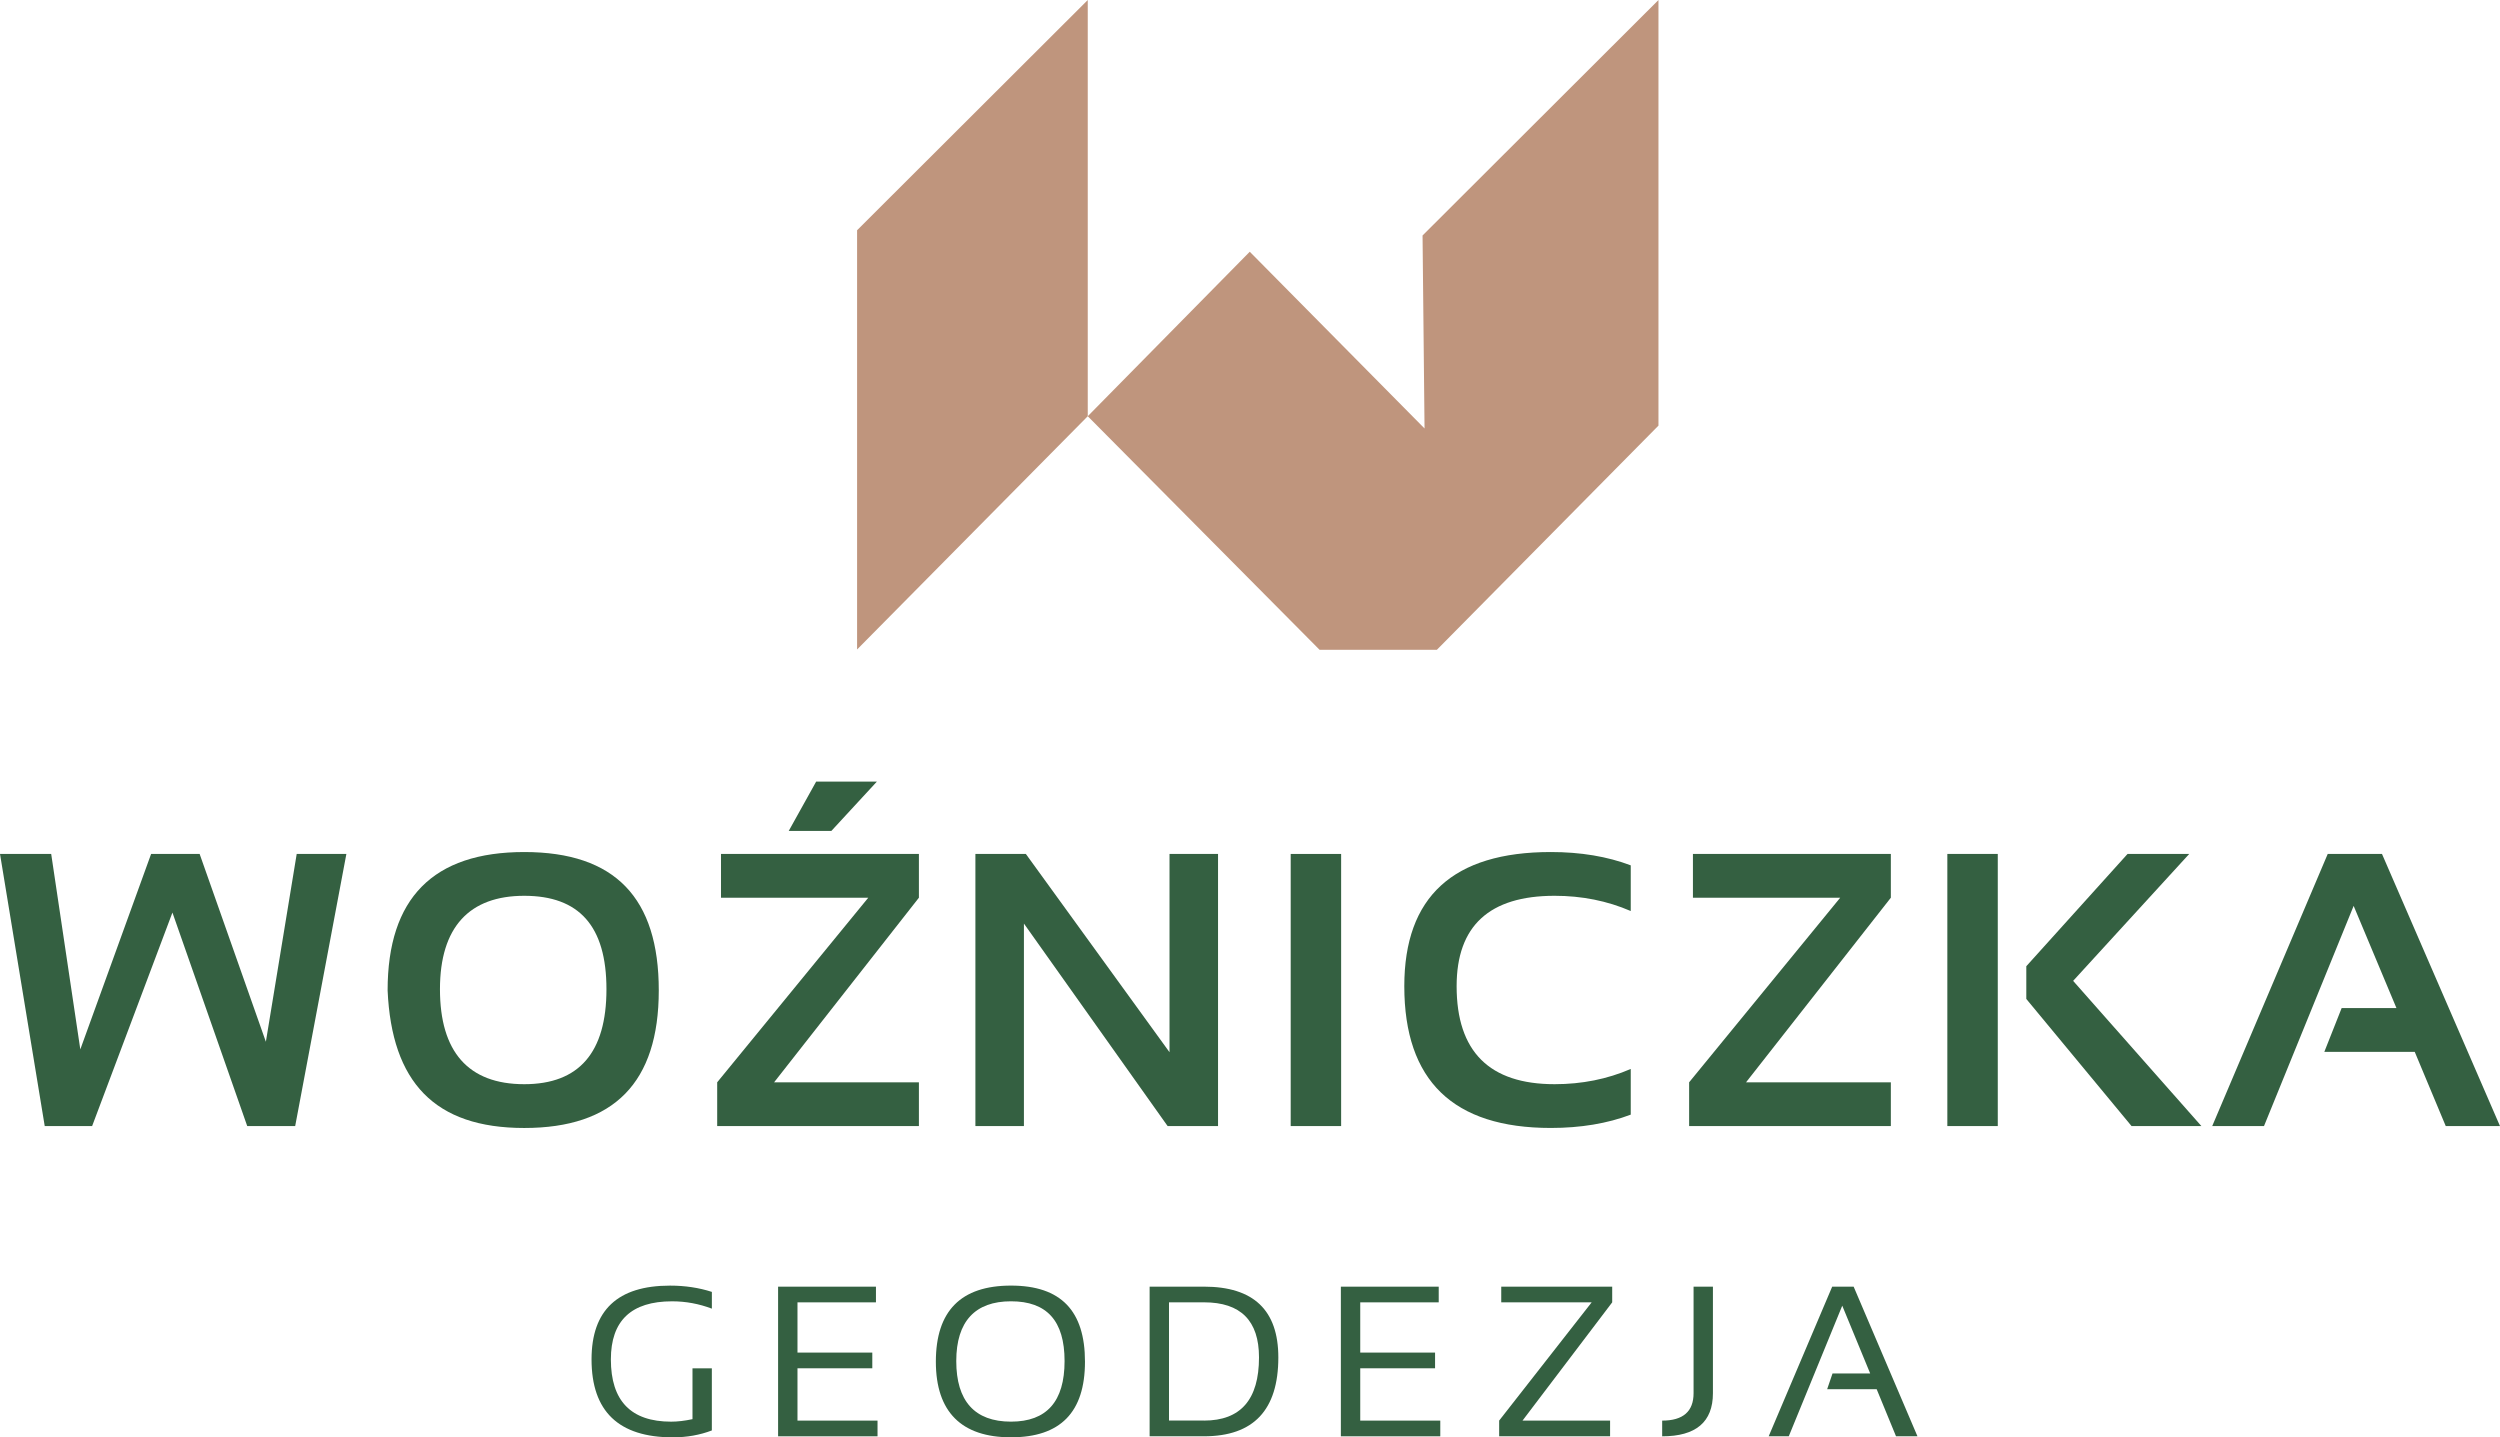 <svg id="Layer_1" xmlns="http://www.w3.org/2000/svg" version="1.1" viewBox="450.37 247.37 1019.12 585.93">
  <!-- Generator: Adobe Illustrator 29.8.2, SVG Export Plug-In . SVG Version: 2.1.1 Build 3)  -->
  <defs>
    <style>
      .st0 {
        fill: #bf957d;
      }

      .st1 {
        fill: #346041;
      }
    </style>
  </defs>
  <g>
    <path class="st1" d="M450.37,595.48h20.87l11.87,79.67,28.86-79.67h19.78l27,76.56,12.57-76.56h20.25l-20.87,110.93h-19.55l-30.49-87.04-32.74,87.04h-19.32l-18.23-110.93Z"/>
    <path class="st1" d="M608.38,651.1c0-37.6,18.57-56.4,55.7-56.4s54.84,18.8,54.84,56.4-18.28,56.09-54.84,56.09-54.04-18.7-55.7-56.09ZM664.08,689.34c22.34,0,33.51-12.9,33.51-38.71s-11.17-38.09-33.51-38.09-34.36,12.7-34.36,38.09,11.45,38.71,34.36,38.71Z"/>
    <path class="st1" d="M824.96,595.48v17.84l-59.03,75.25h59.03v17.84h-82.23v-17.84l61.59-75.25h-60.04v-17.84h80.68ZM783.07,566h24.75l-18.54,20.09h-17.38l11.17-20.09Z"/>
    <path class="st1" d="M847.99,706.4v-110.93h20.56l58.57,80.83v-80.83h19.78v110.93h-20.56l-58.57-82.54v82.54h-19.78Z"/>
    <path class="st1" d="M997.08,595.48v110.93h-20.56v-110.93h20.56Z"/>
    <path class="st1" d="M1115.14,701.75c-9.57,3.62-20.43,5.43-32.58,5.43-39.82,0-59.73-19.26-59.73-57.79,0-36.46,19.91-54.69,59.73-54.69,12.15,0,23.01,1.81,32.58,5.43v18.62c-9.57-4.14-19.91-6.21-31.03-6.21-26.63,0-39.95,12.28-39.95,36.85,0,26.63,13.32,39.95,39.95,39.95,11.12,0,21.46-2.07,31.03-6.21v18.62Z"/>
    <path class="st1" d="M1221.17,595.48v17.84l-59.03,75.25h59.03v17.84h-82.23v-17.84l61.59-75.25h-60.04v-17.84h80.68Z"/>
    <path class="st1" d="M1264.76,595.48v110.93h-20.56v-110.93h20.56ZM1342.8,595.48l-47.32,51.74,52.28,59.19h-28.47l-42.9-51.82v-13.34l41.27-45.77h25.13Z"/>
    <path class="st1" d="M1373.28,706.4h-21.1l47.09-110.93h22.11l48.1,110.93h-22.11l-12.64-30.25h-36.85l7.06-17.84h22.34l-17.45-41.66-36.54,89.75Z"/>
  </g>
  <g>
    <path class="st1" d="M740.57,830.48c-4.92,1.88-10.22,2.82-15.91,2.82-22.1,0-33.15-10.59-33.15-31.78,0-20.05,10.66-30.07,31.99-30.07,6.11,0,11.8.85,17.06,2.56v6.83c-5.26-1.99-10.66-2.99-16.21-2.99-16.64,0-24.96,7.89-24.96,23.68,0,16.92,8.19,25.38,24.57,25.38,2.62,0,5.52-.34,8.7-1.02v-20.73h7.89v25.34Z"/>
    <path class="st1" d="M807.45,771.87v6.4h-31.99v20.48h30.5v6.4h-30.5v21.33h32.63v6.4h-40.53v-61h39.89Z"/>
    <path class="st1" d="M831.87,802.45c0-20.67,10.21-31.01,30.63-31.01s30.16,10.34,30.16,31.01-10.05,30.84-30.16,30.84-30.63-10.28-30.63-30.84ZM862.5,826.9c14.56,0,21.84-8.23,21.84-24.7s-7.28-24.36-21.84-24.36-22.31,8.12-22.31,24.36,7.44,24.7,22.31,24.7Z"/>
    <path class="st1" d="M919.01,832.87v-61h22.18c20.19,0,30.29,9.61,30.29,28.84,0,21.44-10.1,32.16-30.29,32.16h-22.18ZM941.2,826.47c14.93,0,22.4-8.59,22.4-25.77,0-14.96-7.47-22.44-22.4-22.44h-14.29v48.2h14.29Z"/>
    <path class="st1" d="M1036.86,771.87v6.4h-31.99v20.48h30.5v6.4h-30.5v21.33h32.63v6.4h-40.53v-61h39.89Z"/>
    <path class="st1" d="M1107.58,771.87v6.4l-36.56,48.2h35.7v6.4h-45.22v-6.4l37.71-48.2h-36.86v-6.4h45.22Z"/>
    <path class="st1" d="M1148.64,771.87v43.43c0,11.72-6.9,17.58-20.69,17.58v-6.4c8.53,0,12.8-3.73,12.8-11.18v-43.43h7.89Z"/>
    <path class="st1" d="M1179.56,832.87h-8.19l25.89-61h8.74l26.02,61h-8.74l-7.89-19.2h-20.18l2.18-6.4h15.36l-11.39-27.64-21.8,53.24Z"/>
  </g>
  <polygon class="st0" points="799.76 341.23 893.79 247.38 893.79 417.04 799.76 512.13 799.76 341.23"/>
  <polygon class="st0" points="893.79 417.04 959.83 349.99 1031.08 422.03 1030.27 343.37 1126.44 247.38 1126.44 420.87 1036.11 512.26 988.29 512.26 893.79 417.04"/>
</svg>